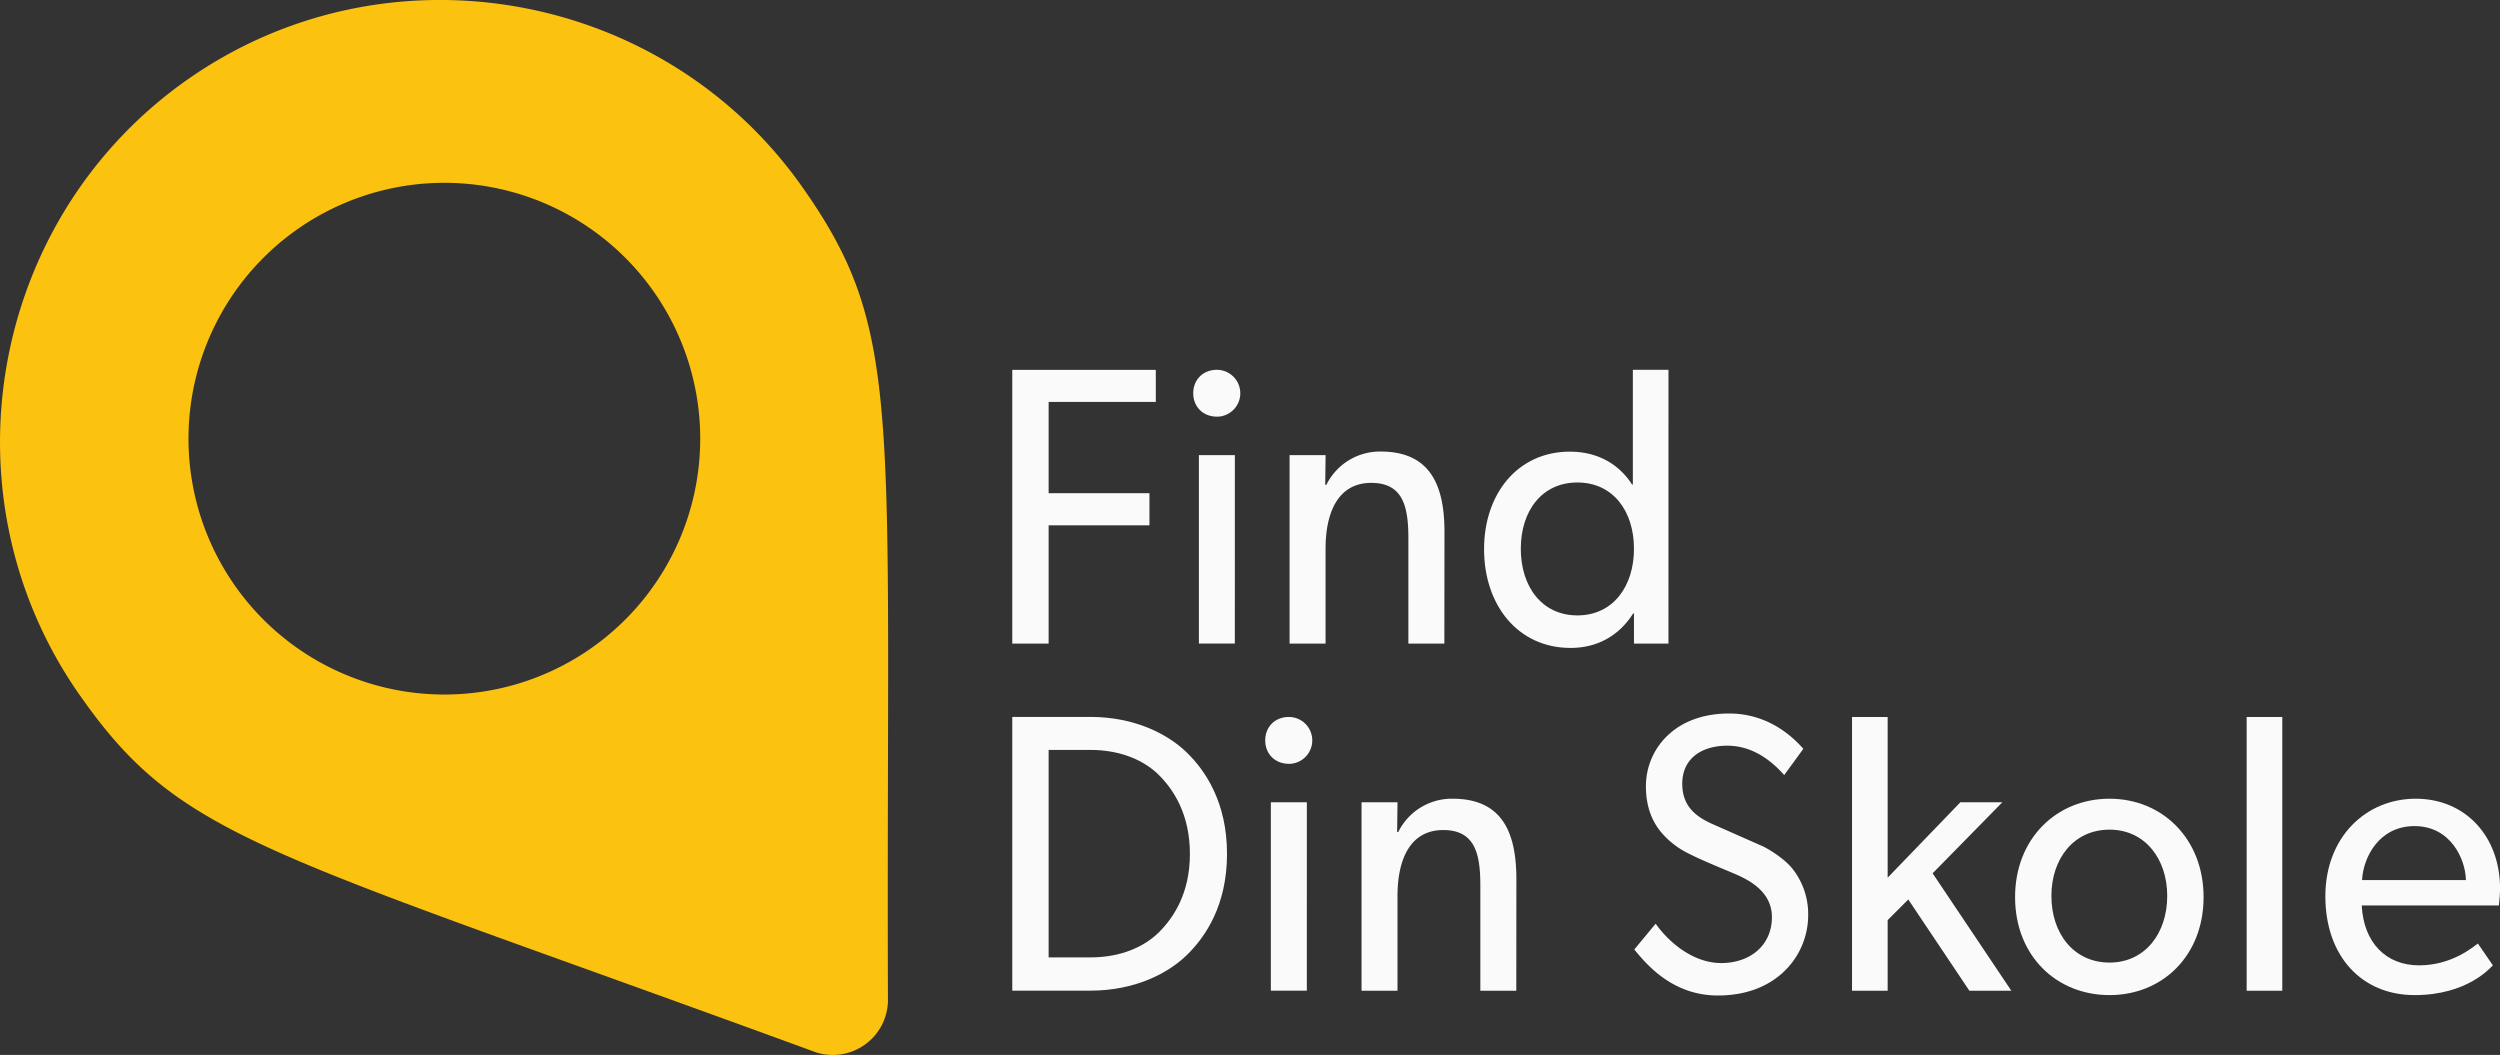 <svg xmlns="http://www.w3.org/2000/svg" viewBox="0 0 1333.36 562.66"><rect x="0" y="0" width="1333.36" height="562.66" fill="#333333" stroke="none"/><defs><style>.cls-1{fill:#fafafa;}.cls-2{fill:#fcc210;}</style></defs><title>Find din skole (hvid + gule)</title><g id="Layer_2" data-name="Layer 2"><g id="Layer_1-2" data-name="Layer 1"><path class="cls-1" d="M616.44,214.38H559.28v48.67h53.77v17.14H559.28v63.06H539.89v-146h76.55Z"/><path class="cls-1" d="M649,222.21c-7.4,0-12.59-5.29-12.59-12.49s5.19-12.48,12.59-12.48a12.49,12.49,0,0,1,0,25Zm9.59,121H639.42V242.73h19.19Z"/><path class="cls-1" d="M770.34,343.25H751.15V287.17c0-16.93-2.8-29.63-19.79-29.63-17.79,0-24.38,15.87-24.38,35.13v50.58H687.79V242.73H707l-.2,15.87h.6a31.86,31.86,0,0,1,29-17.77c27,0,34,18.83,34,42.95Z"/><path class="cls-1" d="M889.86,343.25H871.47V327.16h-.4c-7.8,12.28-19.59,18.41-33.38,18.41-28.18,0-46.17-22.85-46.17-52.69,0-29.62,18-52,45.77-52,15.39,0,26.58,7.19,33.18,17.56h.4V197.24h19Zm-48.57-85.92c-19,0-30.18,15.24-30.18,35.34s11.19,35.55,30.18,35.55,30.18-15.45,30.18-35.55S860.28,257.33,841.29,257.33Z"/><path class="cls-1" d="M633,509.36c-10,9.73-27.58,19-51.56,19H539.89v-146h41.58c24,0,41.57,9.32,51.56,19.05s21.39,26.66,21.39,54S643,499.63,633,509.36ZM618.24,413.5c-7.59-7.62-20-13.54-36.77-13.54H559.28V510.63h22.19c16.79,0,29.18-5.93,36.77-13.54s16.39-20.53,16.39-41.69S625.84,421.12,618.24,413.5Z"/><path class="cls-1" d="M687.39,407.36c-7.39,0-12.59-5.29-12.59-12.48s5.2-12.49,12.59-12.49a12.49,12.49,0,0,1,0,25Zm9.6,121H677.8V427.89H697Z"/><path class="cls-1" d="M808.71,528.4H789.53V472.33c0-16.93-2.8-29.63-19.79-29.63-17.79,0-24.39,15.87-24.39,35.13V528.4H726.17V427.89h19.18l-.2,15.87h.6a31.87,31.87,0,0,1,29-17.77c27,0,34,18.83,34,42.95Z"/><path class="cls-1" d="M950,519.52c-8.6,7.4-20,11.42-33.78,11.42-24.19,0-38-16.5-44.58-24.54l11.4-13.76c7,9.95,20,21,35,21s27-9.1,27-24.54c0-15.24-15.39-21.17-22.39-24.13-7.19-3-16.79-7-22-9.73a44.52,44.52,0,0,1-13.8-10.37c-5-5.5-9-13.54-9-25.39a37.2,37.2,0,0,1,12.59-28.15c7.6-6.77,18.39-10.79,31.78-10.79,22.59,0,35.78,14.6,39.58,18.83l-10.2,14c-6.79-7.62-16.79-15.66-30.38-15.66s-24,6.77-24,20.31,9.39,18.63,17.79,22.22l25.38,11.22c2.6,1.27,11,6.14,15.59,11.85a38.89,38.89,0,0,1,8.4,24.55A41.61,41.61,0,0,1,950,519.52Z"/><path class="cls-1" d="M1072.73,528.4h-22.38l-32.58-48.67-11,11V528.4h-19v-146h19V468.1l38.77-40.21h22.39l-37.18,37.88Z"/><path class="cls-1" d="M1125.1,530.73c-28.38,0-50.37-21-50.37-52.26,0-31.11,22-52.48,50.37-52.48,28.18,0,50.17,21.37,50.17,52.48C1175.27,509.78,1153.28,530.73,1125.1,530.73Zm0-88.24c-19.19,0-31,15.66-31,35.34,0,19.89,11.79,35.55,31,35.55,19,0,30.78-15.66,30.78-35.55C1155.88,458.15,1144.09,442.49,1125.1,442.49Z"/><path class="cls-1" d="M1217.24,528.4h-19v-146h19Z"/><path class="cls-1" d="M1332.76,482.91h-73.15c1,19.89,13,31.95,30.58,31.95,17.79,0,29.18-10.16,31.38-11.64l8,11.64c-1.2,1.06-13.4,15.87-41.78,15.87-28.18,0-47.57-20.74-47.57-52.69,0-31.74,21.79-52.05,48.17-52.05s45,19.89,45,48C1333.36,477.83,1332.76,482.91,1332.76,482.91Zm-17.58-13.54c-.21-11.22-8.2-28.78-27.39-28.78-19,0-27.38,16.71-28,28.78Z"/><path class="cls-2" d="M100,42.43C-6,116.82-31.93,264.57,42.54,370.76,96.69,448,138.21,452.49,435,561.18a29.43,29.43,0,0,0,38.58-27c-1.05-316.09,8.88-356.65-45.28-433.88C353.86-5.94,206.13-32,100,42.43ZM312.38,347.71a136.46,136.46,0,1,1,38.36-189.13A136.45,136.45,0,0,1,312.38,347.71Z"/></g></g></svg>
